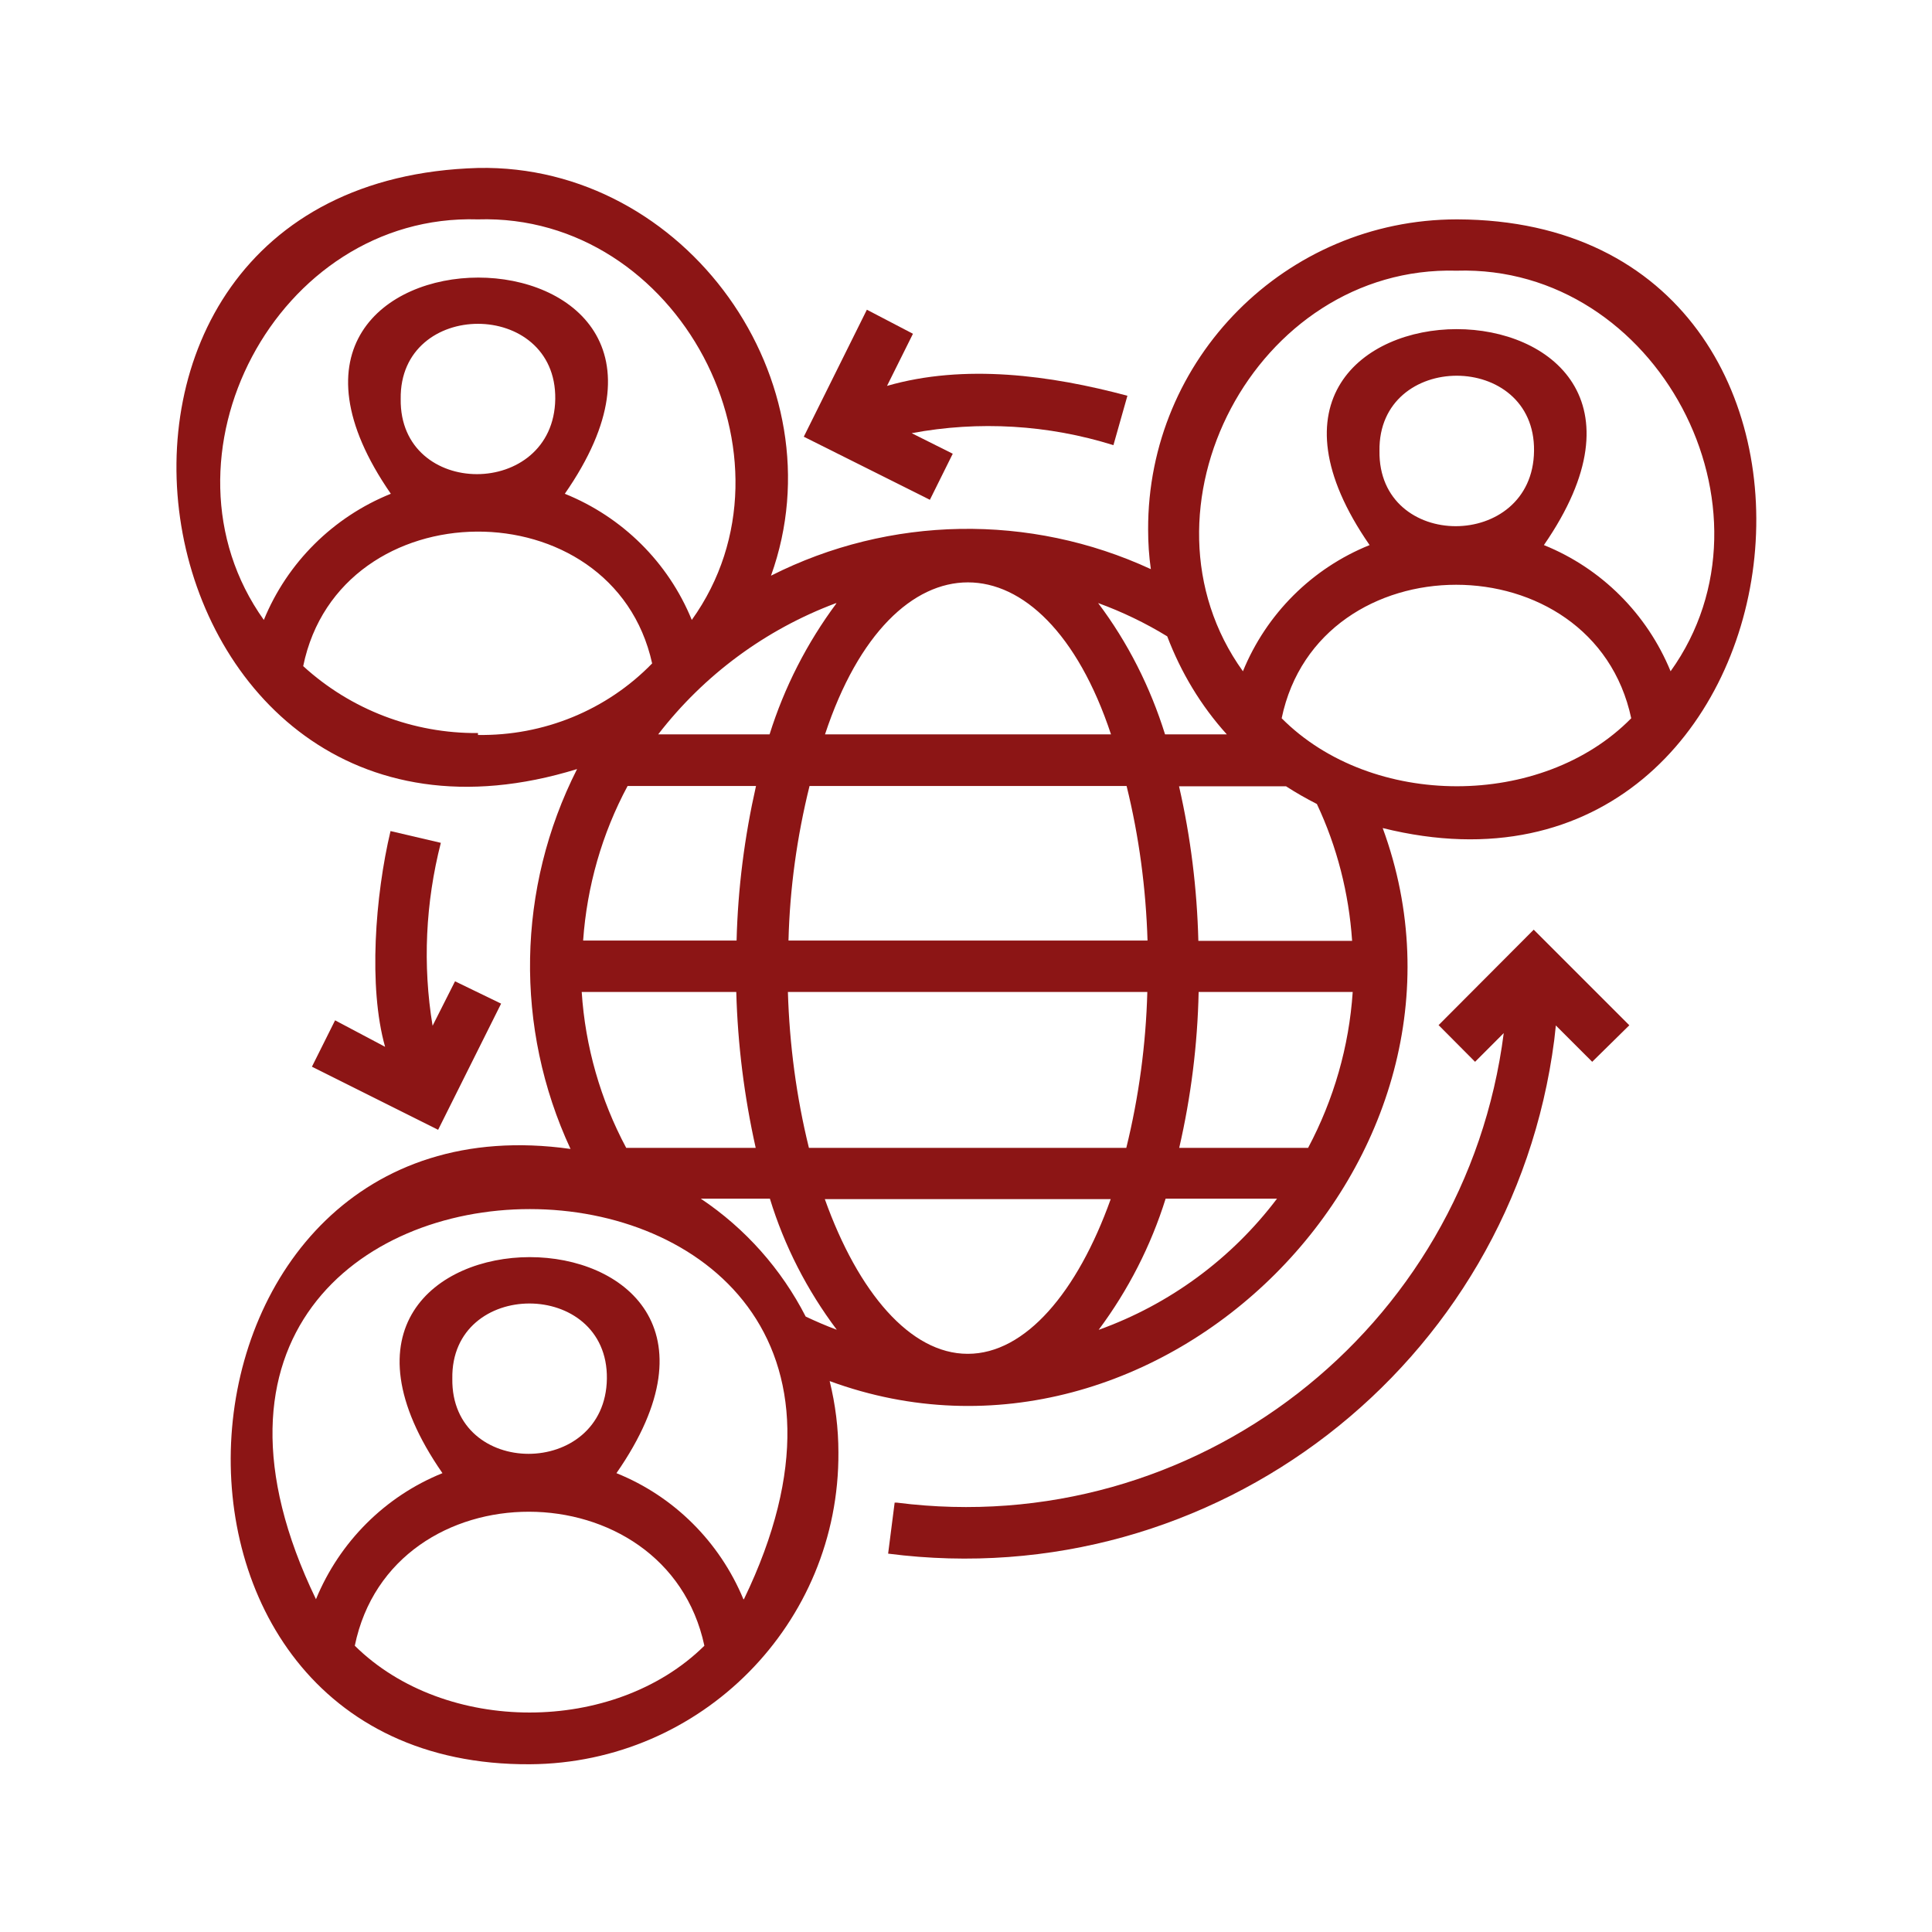 <svg xmlns="http://www.w3.org/2000/svg" xmlns:xlink="http://www.w3.org/1999/xlink" width="100" zoomAndPan="magnify" viewBox="0 0 75 75" height="100" preserveAspectRatio="xMidYMid meet" version="1.0"><rect x="-7.5" width="90" fill="#ffffff" y="-7.5" height="90" fill-opacity="1"/><rect x="-7.5" width="90" fill="#ffffff" y="-7.5" height="90" fill-opacity="1"/><path fill="#8c1515" d="M 55.852 39.801 L 57.262 41.219 L 58.375 40.105 C 56.898 51.641 46.363 59.805 34.816 58.332 C 34.785 58.332 34.762 58.332 34.73 58.332 L 34.477 60.312 C 47.125 61.945 58.703 53.02 60.336 40.371 C 60.355 40.18 60.375 40 60.398 39.809 L 61.809 41.219 L 63.25 39.801 L 59.539 36.09 L 55.84 39.801 Z M 55.852 39.801 " fill-opacity="1" fill-rule="nonzero"/><path fill="#8c1515" d="M 37 17.621 L 35.391 16.816 C 37.996 16.328 40.691 16.488 43.223 17.281 L 43.766 15.363 C 40.785 14.566 37.445 14.113 34.434 14.98 L 35.441 12.957 L 33.652 12.023 L 31.203 16.953 L 36.098 19.402 L 36.988 17.609 Z M 37 17.621 " fill-opacity="1" fill-rule="nonzero"/><path fill="#8c1515" d="M 12.109 41.41 L 17.008 43.859 L 19.453 38.961 L 17.664 38.094 L 16.793 39.82 C 16.402 37.457 16.52 35.039 17.113 32.719 L 15.16 32.262 C 14.566 34.762 14.293 38.316 14.949 40.637 L 13.008 39.609 Z M 12.109 41.41 " fill-opacity="1" fill-rule="nonzero"/><path fill="#8c1515" d="M 56.551 8.516 C 49.914 8.523 44.547 13.922 44.57 20.559 C 44.57 21.066 44.602 21.586 44.676 22.094 C 39.98 19.922 34.539 20.016 29.93 22.348 C 32.645 14.801 26.621 6.363 18.562 6.52 C 0.223 7.039 4.887 35.262 22.402 29.855 C 20.059 34.477 19.965 39.906 22.148 44.602 C 5.727 42.289 3.996 68.594 20.578 68.488 C 27.227 68.445 32.59 63.027 32.547 56.379 C 32.547 55.445 32.43 54.516 32.207 53.613 C 45.004 58.32 58.383 44.973 53.676 32.145 C 70.684 36.375 74.094 8.566 56.57 8.516 Z M 56.551 10.508 C 64.332 10.273 69.348 19.785 64.852 26.059 C 63.938 23.832 62.168 22.062 59.934 21.16 C 67.66 9.977 45.43 9.988 53.168 21.16 C 50.93 22.062 49.16 23.832 48.25 26.059 C 43.754 19.805 48.738 10.297 56.539 10.508 Z M 53.551 17.504 C 53.496 13.613 59.602 13.613 59.551 17.504 C 59.508 21.395 53.496 21.406 53.551 17.504 Z M 47.633 28.508 L 45.227 28.508 C 44.656 26.676 43.785 24.945 42.629 23.41 C 43.562 23.75 44.465 24.184 45.312 24.703 C 45.844 26.102 46.617 27.395 47.625 28.508 L 47.645 28.508 Z M 52.512 38.508 C 52.371 40.625 51.777 42.684 50.781 44.559 L 45.777 44.559 C 46.234 42.578 46.488 40.551 46.531 38.508 Z M 43.723 44.559 L 31.402 44.559 C 30.914 42.578 30.648 40.551 30.586 38.508 L 44.539 38.508 C 44.484 40.543 44.211 42.578 43.723 44.559 Z M 37.562 52.555 C 35.336 52.555 33.312 50.168 32.02 46.551 L 43.117 46.551 C 41.824 50.168 39.801 52.555 37.574 52.555 Z M 22.594 38.508 L 28.582 38.508 C 28.637 40.543 28.891 42.566 29.336 44.559 L 24.309 44.559 C 23.312 42.695 22.719 40.625 22.582 38.508 Z M 24.32 30.512 L 29.348 30.512 C 28.902 32.484 28.645 34.488 28.594 36.512 L 22.637 36.512 C 22.785 34.414 23.367 32.367 24.363 30.512 L 24.309 30.512 Z M 30.609 36.512 C 30.66 34.488 30.938 32.484 31.426 30.512 L 43.734 30.512 C 44.219 32.473 44.484 34.488 44.547 36.512 Z M 32.027 28.508 C 34.625 20.641 40.52 20.641 43.129 28.508 Z M 32.473 23.418 C 31.328 24.957 30.449 26.676 29.875 28.508 L 25.551 28.508 C 27.332 26.199 29.719 24.438 32.441 23.418 Z M 18.555 8.516 C 26.336 8.281 31.352 17.789 26.855 24.066 C 25.941 21.828 24.16 20.07 21.926 19.168 C 29.707 7.973 7.434 7.984 15.172 19.168 C 12.934 20.07 11.152 21.84 10.242 24.066 C 5.758 17.781 10.742 8.281 18.543 8.516 Z M 15.555 15.488 C 15.5 11.598 21.605 11.598 21.555 15.488 C 21.5 19.379 15.5 19.379 15.555 15.488 Z M 18.555 28.457 C 16.051 28.477 13.625 27.555 11.77 25.859 C 13.188 18.945 23.801 18.883 25.316 25.754 C 23.547 27.574 21.098 28.57 18.555 28.531 Z M 13.773 63.887 C 15.203 56.93 25.867 56.973 27.344 63.887 C 23.844 67.344 17.27 67.344 13.773 63.887 Z M 17.559 53.52 C 17.492 49.629 23.609 49.629 23.559 53.52 C 23.504 57.41 17.504 57.41 17.559 53.52 Z M 28.859 62.082 C 27.938 59.859 26.164 58.086 23.93 57.188 C 31.711 46 9.426 46.012 17.176 57.188 C 14.949 58.086 13.18 59.859 12.266 62.082 C 2.512 41.879 38.633 41.898 28.879 62.082 Z M 27.172 46.531 L 29.887 46.531 C 30.449 48.367 31.328 50.082 32.484 51.621 C 32.082 51.473 31.668 51.293 31.277 51.109 C 30.332 49.266 28.934 47.688 27.203 46.531 Z M 42.652 51.621 C 43.797 50.082 44.676 48.367 45.25 46.531 L 49.574 46.531 C 47.812 48.863 45.406 50.633 42.66 51.621 Z M 52.488 36.523 L 46.52 36.523 C 46.469 34.508 46.223 32.496 45.77 30.523 L 49.922 30.523 C 50.316 30.777 50.707 31 51.121 31.211 C 51.906 32.875 52.363 34.68 52.488 36.512 Z M 49.754 27.883 C 51.195 20.973 61.852 20.973 63.324 27.883 C 59.867 31.402 53.254 31.402 49.754 27.883 Z M 49.754 27.883 " fill-opacity="1" fill-rule="nonzero"/></svg>